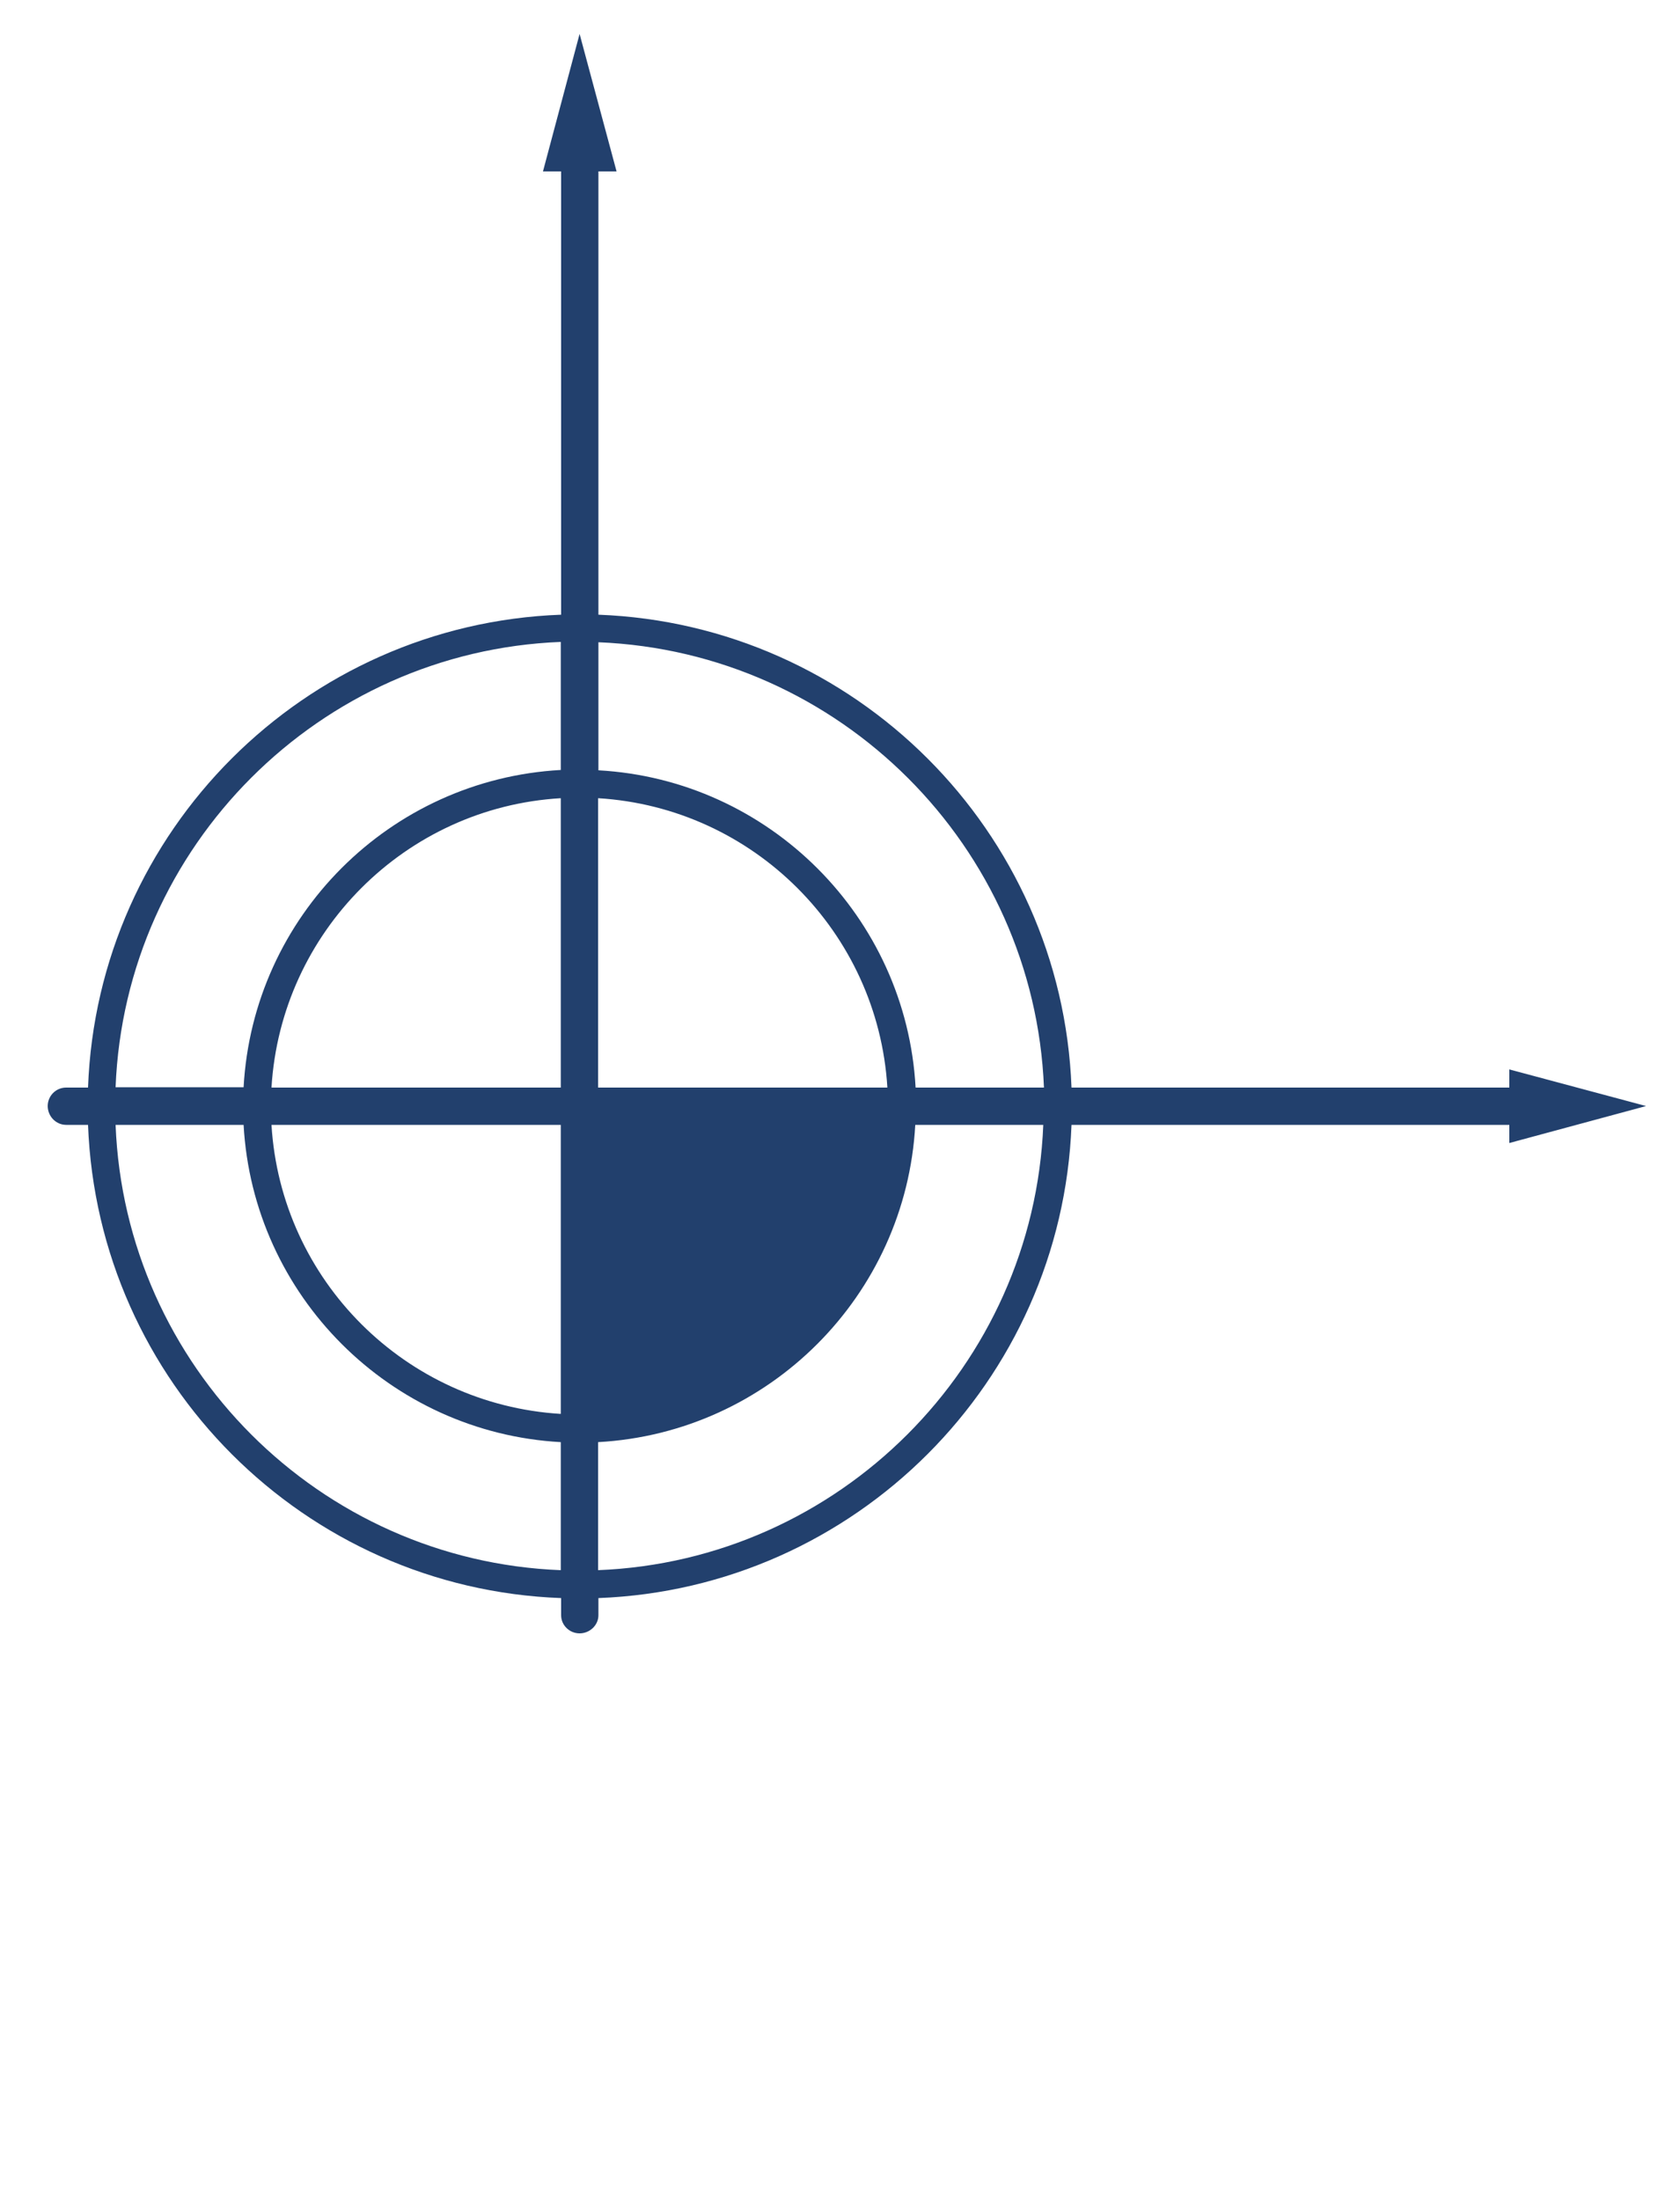 <?xml version="1.0" encoding="UTF-8"?>
<svg id="Ebene_1" xmlns="http://www.w3.org/2000/svg" version="1.1" viewBox="0 0 500 654.6">
  <!-- Generator: Adobe Illustrator 29.5.0, SVG Export Plug-In . SVG Version: 2.1.0 Build 137)  -->
  <defs>
    <style>
      .st0 {
        fill: #22406d;
      }
    </style>
  </defs>
  <path class="st0" d="M489.9,329.1l-40.7-10.9v5.4h-130.3c-2.9-76.4-64.4-137.8-140.8-140.7V51h5.4l-11-40.9-10.9,40.9h5.4v131.9c-76.4,2.8-138,64.3-140.8,140.7h-6.5c-3.1,0-5.5,2.5-5.5,5.5s2.4,5.6,5.5,5.6h6.5c2.9,76.5,64.4,138,140.8,140.8v5.1c0,3,2.5,5.4,5.5,5.4s5.6-2.4,5.6-5.4v-5.1c76.4-2.9,137.9-64.4,140.8-140.8h130.3v5.4l40.7-11h0ZM310.6,323.6h-38.1c-2.8-50.8-43.6-91.6-94.4-94.4v-38.1c71.8,2.9,129.7,60.7,132.6,132.5ZM166.9,323.6h-86.1c2.8-46.3,39.9-83.4,86.1-86.1v86.1ZM166.9,334.7v86c-46.2-2.8-83.3-39.7-86.1-86h86.1ZM178,323.6v-86.1c46.3,2.8,83.3,39.9,86.1,86.1h-86.1,0ZM166.9,191v38.1c-50.8,2.8-91.6,43.5-94.4,94.4h-38.1c2.8-71.8,60.8-129.7,132.5-132.5ZM34.4,334.7h38.1c2.8,50.8,43.6,91.6,94.4,94.4v38.1c-71.8-2.8-129.7-60.7-132.5-132.5h0ZM178,467.2v-38.1c50.9-2.8,91.6-43.6,94.4-94.4h38.1c-2.9,71.8-60.8,129.7-132.6,132.5Z"/>
</svg>